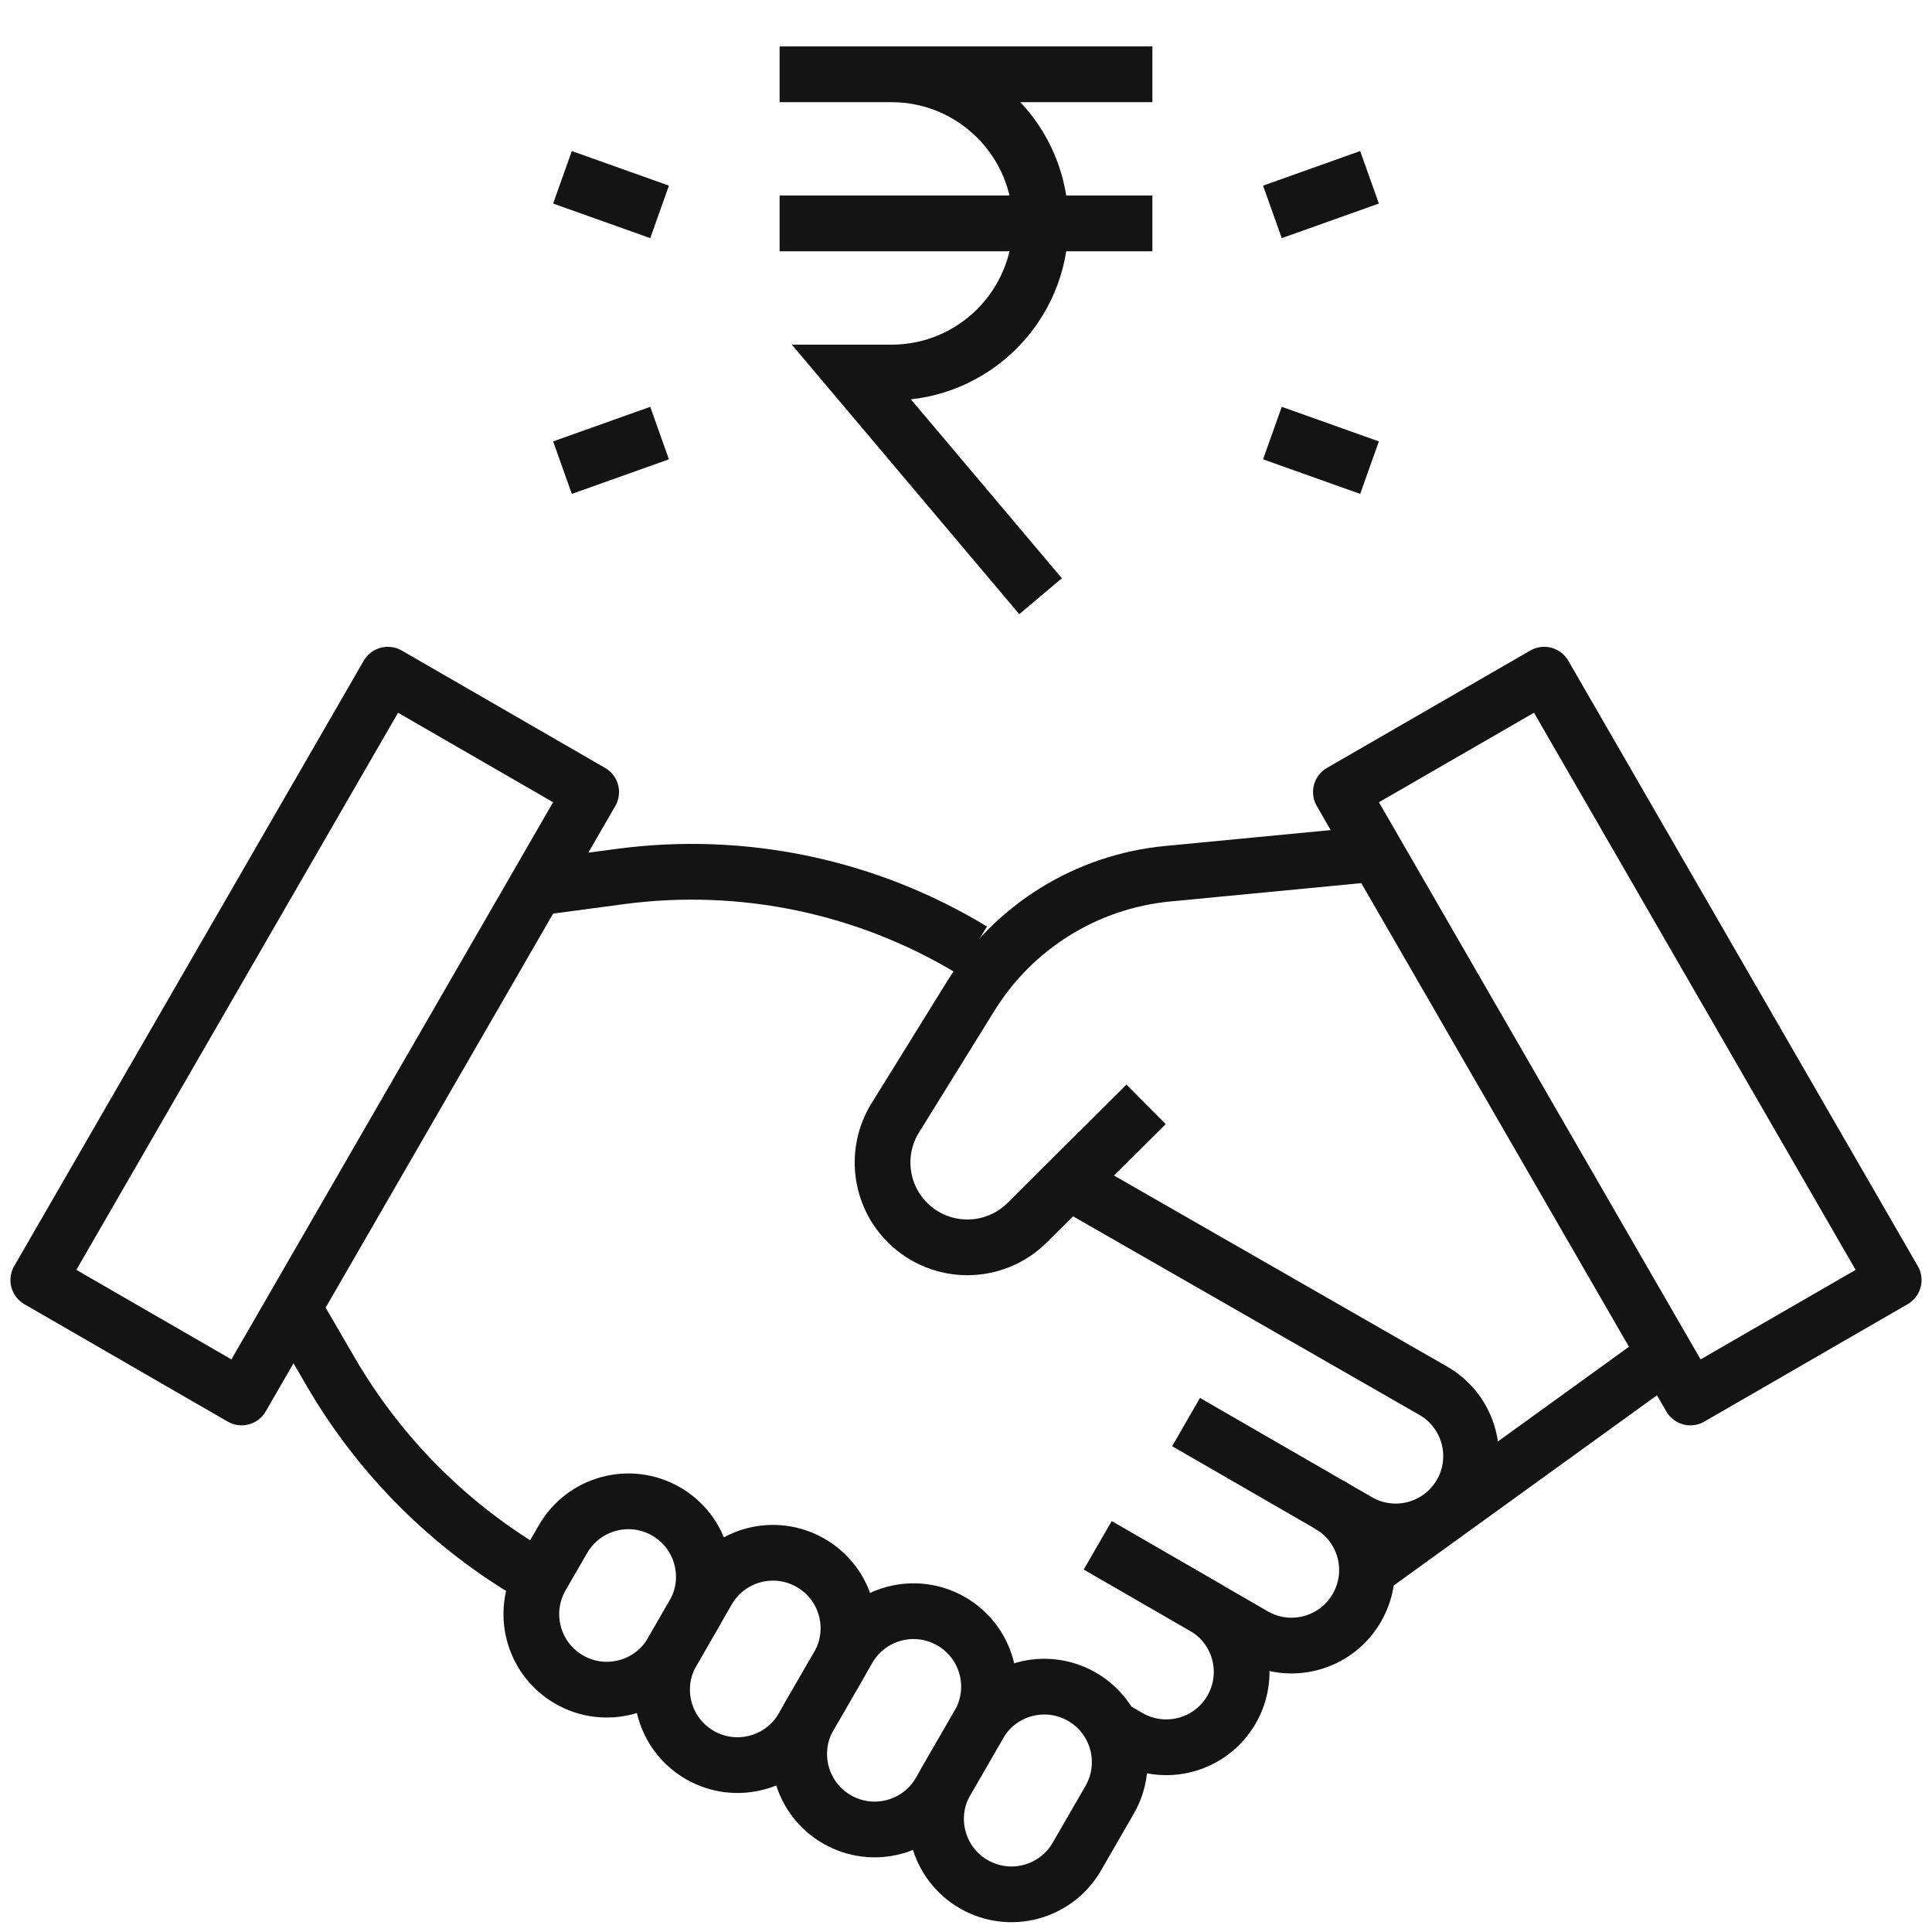 <svg width="52" height="52" viewBox="0 0 52 52" fill="none" xmlns="http://www.w3.org/2000/svg">
<path d="M26.175 25.578C23.336 23.854 19.992 23.153 16.699 23.591L14.423 23.895" stroke="#151414" stroke-width="1.5" stroke-miterlimit="10" stroke-linejoin="round"/>
<path d="M37.047 22.977L31.423 23.517C29.243 23.727 27.286 24.942 26.132 26.803L24.097 30.087C23.536 30.992 23.675 32.164 24.432 32.913C25.323 33.794 26.758 33.792 27.647 32.908L30.847 29.724" stroke="#151414" stroke-width="1.5" stroke-miterlimit="10" stroke-linejoin="round"/>
<path d="M17.929 40.681C16.957 40.12 15.715 40.453 15.154 41.424L14.573 42.43C14.013 43.401 14.345 44.644 15.317 45.205C16.288 45.766 17.531 45.433 18.092 44.461L18.672 43.455C19.233 42.484 18.9 41.242 17.929 40.681Z" stroke="#151414" stroke-width="1.5" stroke-miterlimit="10" stroke-linejoin="round"/>
<path d="M21.82 42.066C20.849 41.505 19.606 41.837 19.045 42.809L18.092 44.461C17.531 45.432 17.864 46.675 18.835 47.236C19.807 47.797 21.049 47.464 21.61 46.492L22.564 44.84C23.125 43.869 22.792 42.626 21.82 42.066Z" stroke="#151414" stroke-width="1.5" stroke-miterlimit="10" stroke-linejoin="round"/>
<path d="M25.603 43.638C24.632 43.077 23.39 43.41 22.829 44.381L21.782 46.193C21.222 47.165 21.554 48.407 22.526 48.968C23.497 49.529 24.74 49.196 25.301 48.225L26.347 46.413C26.908 45.441 26.575 44.199 25.603 43.638Z" stroke="#151414" stroke-width="1.5" stroke-miterlimit="10" stroke-linejoin="round"/>
<path d="M29.122 45.669C28.15 45.108 26.908 45.441 26.347 46.413L25.466 47.939C24.905 48.911 25.238 50.153 26.209 50.714C27.181 51.275 28.423 50.942 28.984 49.97L29.865 48.444C30.426 47.472 30.093 46.23 29.122 45.669Z" stroke="#151414" stroke-width="1.5" stroke-miterlimit="10" stroke-linejoin="round"/>
<path d="M29.902 46.48L30.371 46.753C31.342 47.317 32.586 46.986 33.147 46.014C33.707 45.044 33.375 43.804 32.405 43.244L29.548 41.594" stroke="#151414" stroke-width="1.5" stroke-miterlimit="10" stroke-linejoin="round"/>
<path d="M29.548 41.594L33.748 44.019C34.718 44.579 35.958 44.246 36.518 43.277L36.521 43.271C37.081 42.301 36.749 41.061 35.779 40.501" stroke="#151414" stroke-width="1.5" stroke-miterlimit="10" stroke-linejoin="round"/>
<path d="M31.923 38.275L36.552 40.947C37.522 41.507 38.762 41.175 39.322 40.205L39.323 40.204C39.884 39.232 39.549 37.989 38.575 37.431L29.116 32.007" stroke="#151414" stroke-width="1.5" stroke-miterlimit="10" stroke-linejoin="round"/>
<path d="M50.969 34.453L45.497 37.613L36.09 21.318L41.562 18.159L50.969 34.453Z" stroke="#151414" stroke-width="1.5" stroke-miterlimit="10" stroke-linejoin="round"/>
<path d="M1.031 34.453L6.503 37.613L15.911 21.318L10.439 18.159L1.031 34.453Z" stroke="#151414" stroke-width="1.5" stroke-miterlimit="10" stroke-linejoin="round"/>
<path d="M14.423 42.427C12.132 41.104 10.227 39.205 8.898 36.917L7.898 35.197" stroke="#151414" stroke-width="1.5" stroke-miterlimit="10" stroke-linejoin="round"/>
<path d="M44.722 36.539L36.821 42.248" stroke="#151414" stroke-width="1.5" stroke-miterlimit="10" stroke-linejoin="round"/>
<path d="M31.017 2H20.983H23.993C26.21 2 28.007 3.797 28.007 6.013C28.007 8.23 26.21 10.027 23.993 10.027H22.927L28.007 16.047" stroke="#151414" stroke-width="1.5" stroke-miterlimit="10"/>
<path d="M20.983 6.013H31.017" stroke="#151414" stroke-width="1.5" stroke-miterlimit="10"/>
<path d="M36.861 12.587L34.247 11.656" stroke="#151414" stroke-width="1.5" stroke-miterlimit="10" stroke-linejoin="round"/>
<path d="M36.861 4.772L34.247 5.703" stroke="#151414" stroke-width="1.5" stroke-miterlimit="10" stroke-linejoin="round"/>
<path d="M15.139 12.587L17.753 11.656" stroke="#151414" stroke-width="1.5" stroke-miterlimit="10" stroke-linejoin="round"/>
<path d="M15.139 4.772L17.753 5.703" stroke="#151414" stroke-width="1.5" stroke-miterlimit="10" stroke-linejoin="round"/>
</svg>
